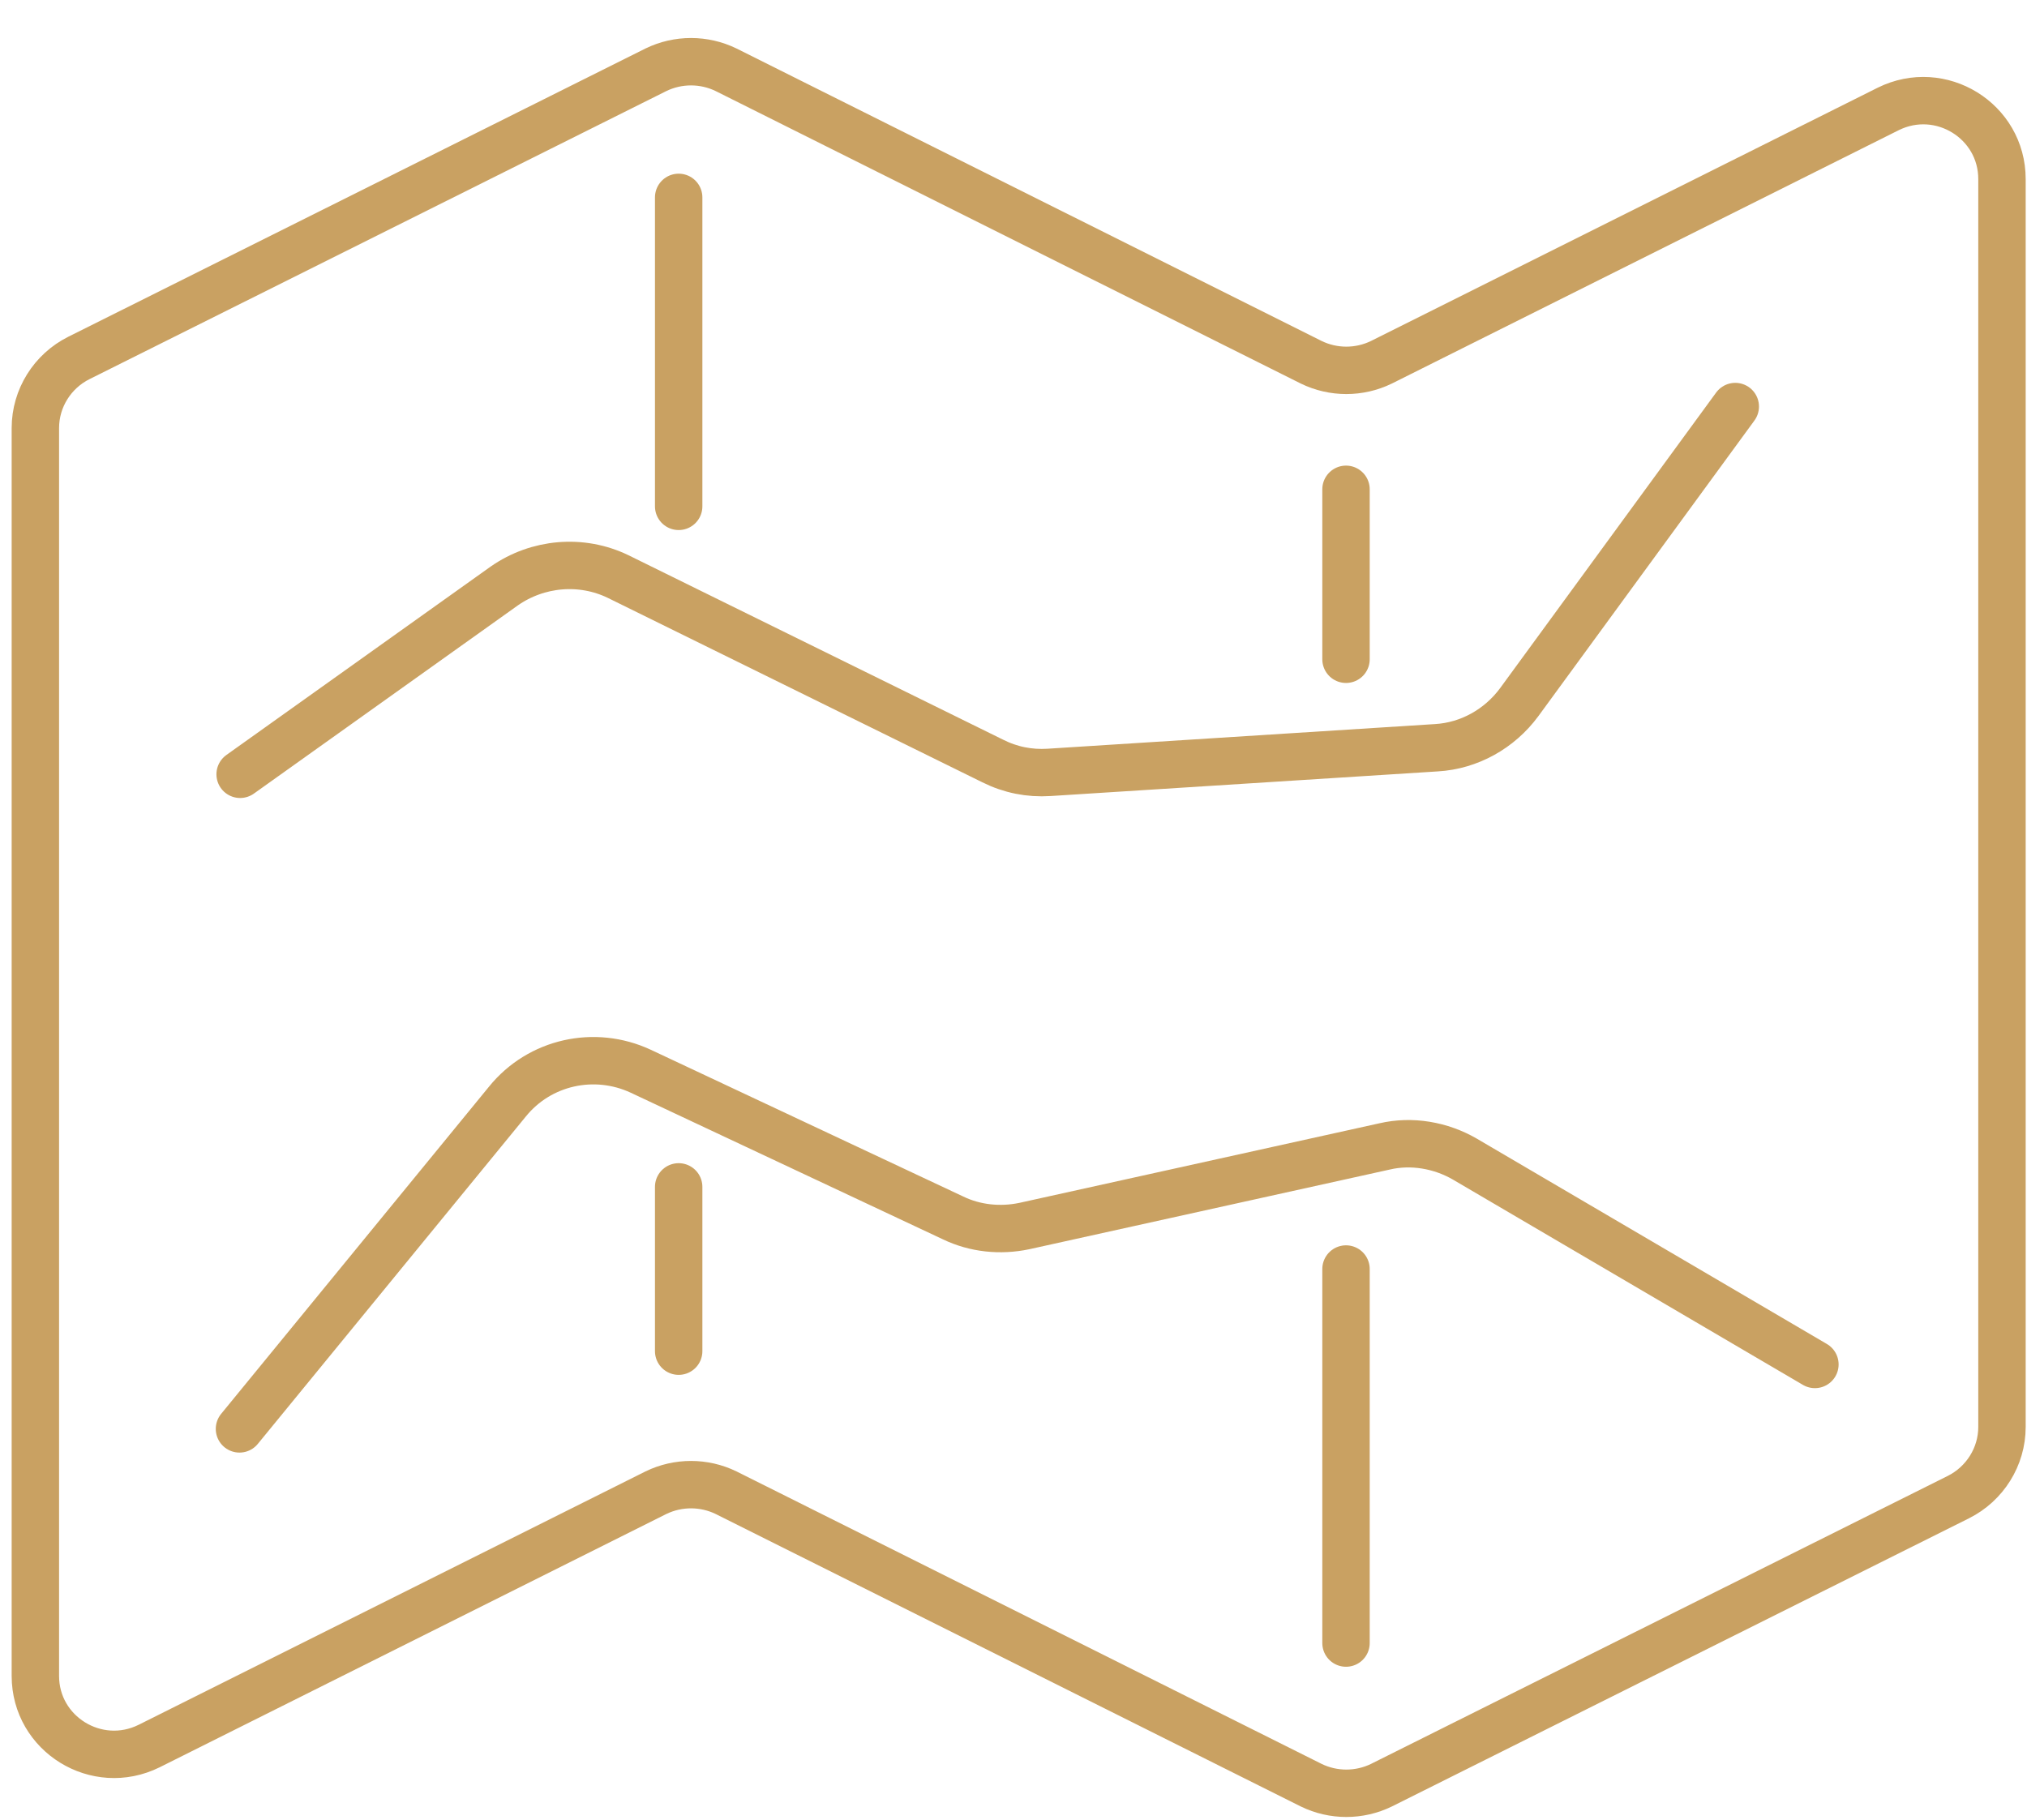 <?xml version="1.0" encoding="UTF-8"?> <svg xmlns="http://www.w3.org/2000/svg" width="49" height="44" viewBox="0 0 49 44" fill="none"><path d="M48.395 4.329V34.5C48.395 35.218 47.982 35.875 47.34 36.196L33.393 43.161C32.859 43.421 32.232 43.421 31.698 43.161L17.552 36.089C17.017 35.829 16.391 35.829 15.856 36.089L3.605 42.214C2.337 42.841 0.855 41.924 0.855 40.519V10.348C0.855 9.63 1.267 8.973 1.909 8.653L15.856 1.687C16.391 1.427 17.017 1.427 17.552 1.687L31.698 8.759C32.232 9.019 32.859 9.019 33.393 8.759L45.645 2.634C46.913 2.007 48.395 2.924 48.395 4.329Z" stroke="#C9A162" stroke-width="1.146" stroke-linecap="round" stroke-linejoin="round"></path><path d="M16.406 28.695V32.667" stroke="#C9A162" stroke-width="1.146" stroke-linecap="round" stroke-linejoin="round"></path><path d="M16.406 4.772V12.242" stroke="#C9A162" stroke-width="1.146" stroke-linecap="round" stroke-linejoin="round"></path><path d="M32.538 30.681V39.724" stroke="#C9A162" stroke-width="1.146" stroke-linecap="round" stroke-linejoin="round"></path><path d="M32.538 11.83V15.939" stroke="#C9A162" stroke-width="1.146" stroke-linecap="round" stroke-linejoin="round"></path><path d="M5.805 18.72L12.19 14.167C13 13.602 14.054 13.51 14.94 13.938L23.999 18.399C24.426 18.613 24.885 18.704 25.358 18.674L34.723 18.078C35.517 18.032 36.25 17.62 36.724 16.978L41.948 9.829" stroke="#C9A162" stroke-width="1.146" stroke-linecap="round" stroke-linejoin="round"></path><path d="M43.873 32.988L35.41 28.023C34.829 27.687 34.126 27.564 33.47 27.717L24.762 29.642C24.182 29.764 23.571 29.703 23.036 29.444L15.489 25.899C14.374 25.38 13.045 25.67 12.266 26.633L5.789 34.546" stroke="#C9A162" stroke-width="1.146" stroke-linecap="round" stroke-linejoin="round"></path></svg> 